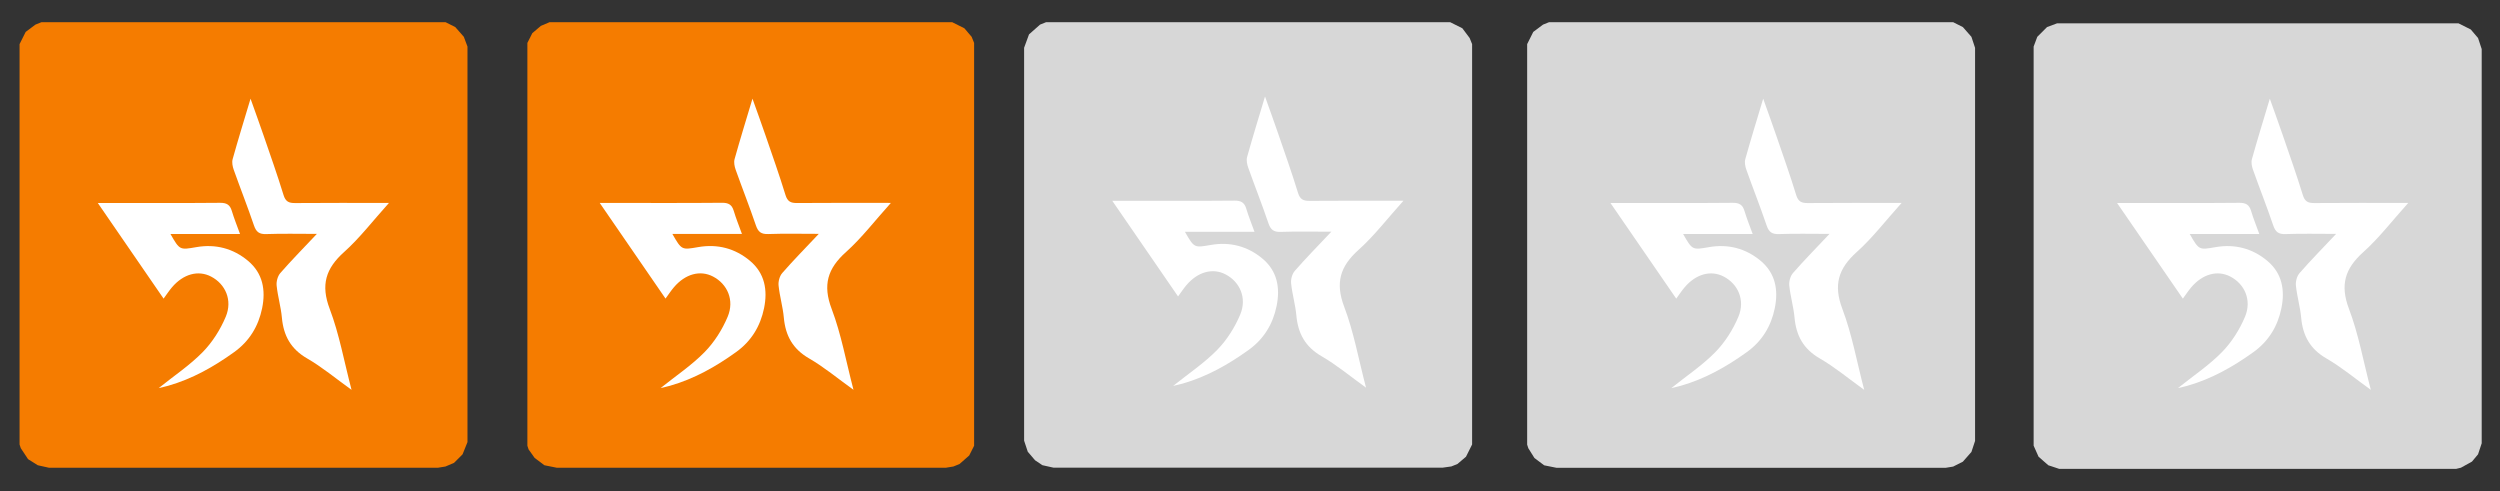 <?xml version="1.0" encoding="UTF-8"?>
<svg id="Layer_1" xmlns="http://www.w3.org/2000/svg" version="1.1" viewBox="0 0 3360 660">
  <rect x="0" y="0" width="3360" height="660" fill="#333333" stroke="none"/>
  <!-- Generator: Adobe Illustrator 29.5.1, SVG Export Plug-In . SVG Version: 2.1.0 Build 141)  -->
  <defs>
    <style>
      .st0 {
        fill: #fdfdfd;
      }

      .st0, .st1 {
        display: none;
      }

      .st2 {
        fill: #d7d7d7;
      }

      .st3, .st4 {
        fill: #fff;
      }

      .st5 {
        fill: #f57c00;
      }

      .st4 {
        opacity: 0;
      }

      .st1 {
        fill: #fefefe;
      }
    </style>
  </defs>
  <path class="st2" d="M2764.5,31.4h539.8l16.4,8.2,9.8,11.5,4.9,14.8v529.9l-4.9,14.8-8.2,9.8-14.8,8.2-6.6,1.6h-533.2l-14.8-4.9-13.1-11.5-6.6-14.8V62.6l4.9-13.1,13.1-13.1,13.1-4.9h.2v-.1Z"/>
  <path class="st2" d="M2082,29.8h543l13.1,6.6,11.5,13.1,4.9,14.8v528.3l-4.9,14.8-11.5,13.1-13.1,6.6-9.8,1.6h-523.4l-16.4-3.3-13.1-9.8-8.2-13.1-1.6-4.9V59.3l8.2-16.4,13.1-9.8,8.2-3.3h0Z"/>
  <path class="st2" d="M1406,29.8h543l16.4,8.2,9.8,13.1,3.3,8.2v538.1l-8.2,16.4-11.5,9.8-8.2,3.3-11.5,1.6h-523.4l-14.8-3.3-9.8-6.6-9.8-11.5-4.9-14.8V64.2l6.6-18,14.8-13.1,8.2-3.3Z"/>
  <path class="st5" d="M55.8,29.8h543l13.1,6.6,11.5,13.1,4.9,13.1v531.6l-6.6,16.4-11.5,11.5-11.5,4.9-9.8,1.6H65.6l-14.8-3.3-13.1-8.2-9.8-14.8-1.6-4.9V59.3l8.2-16.4,13.1-9.8s8.2-3.3,8.2-3.3Z"/>
  <path class="st5" d="M738.3,29.8h541.4l16.4,8.2,9.8,11.5,3.3,8.2v541.4l-6.6,13.1-13.1,11.5-8.2,3.3-9.8,1.6h-523.4l-16.4-3.3-13.1-9.8-8.2-11.5-1.6-4.9V57.7l6.6-13.1,11.5-9.8,11.5-4.9h-.1v-.1Z"/>
  <path class="st1" d="M3033.5,131.5h13.1l8.2,4.9,6.6,8.2,37.7,87,9.8,23,121.4,11.5,9.8,4.9,6.6,8.2,1.6,13.1-4.9,9.8-13.1,13.1-13.1,11.5-23,19.7-16.4,14.8-18,14.8-8.2,8.2,6.6,32.8,19.7,87-3.3,14.8-8.2,8.2-4.9,1.6h-13.1l-26.2-14.8-45.9-27.9-32.8-19.7-8.2,1.6-45.9,27.9-47.6,27.9-9.8,4.9h-13.1l-9.8-6.6-4.9-9.8v-11.5l26.2-114.8-6.6-8.2-18-14.8-21.3-19.7-18-14.8-21.3-19.7-8.2-6.6-3.3-6.6v-13.1l4.9-9.8,13.1-6.6,121.4-11.5,37.7-88.6,11.5-26.2,8.2-6.6,3.3-1.6h-.3v.1Z"/>
  <path class="st1" d="M1686.6,129.8l13.1,1.6,9.8,8.2,18,41,29.5,68.9,1.6,3.3,26.2,3.3,90.2,8.2,14.8,4.9,6.6,8.2,1.6,14.8-4.9,9.8-19.7,18-18,14.8-23,21.3-18,14.8-13.1,11.5,6.6,32.8,18,80.4,1.6,14.8-8.2,13.1-6.6,3.3h-16.4l-52.5-31.2-41-24.6-13.1-6.6-31.2,18-45.9,27.9-27.9,16.4h-16.4l-9.8-6.6-4.9-9.8,1.6-16.4,24.6-108.3-1.6-4.9-18-14.8-21.3-19.7-13.1-11.5-23-19.7-16.4-14.8-3.3-6.6v-13.1l6.6-9.8,8.2-4.9,26.2-3.3,90.2-8.2,8.2-1.6,37.7-87,11.5-26.2,9.8-8.2,4.9-1.6h.2v.1Z"/>
  <path class="st1" d="M2352.7,129.8h14.8l11.5,9.8,19.7,44.3,21.3,50.9,8.2,18,123,11.5,9.8,6.6,4.9,6.6,1.6,11.5-4.9,11.5-21.3,19.7-18,14.8-23,21.3-18,14.8-11.5,9.8,1.6,13.1,23,101.7v16.4l-6.6,9.8-9.8,4.9-14.8-1.6-52.5-31.2-45.9-27.9-9.8-1.6-73.8,44.3-31.2,18h-11.5l-11.5-6.6-4.9-9.8v-11.5l24.6-108.3v-9.8l-18-16.4-13.1-11.5-23-19.7-18-16.4-18-14.8-4.9-8.2v-14.8l6.6-9.8,9.8-4.9,103.4-9.8,18-1.6,9.8-19.7,23-54.1,18-41,8.2-6.6,3.3-1.6h-.1v-.1Z"/>
  <path class="st0" d="M319.9,129.8h13.1l9.8,6.6,4.9,6.6,37.7,88.6,9.8,21.3,121.4,11.5,9.8,4.9,6.6,8.2,1.6,13.1-4.9,9.8-23,21.3-18,14.8-21.3,19.7-18,14.8-11.5,9.8,1.6,14.8,23,100.1v16.4l-6.6,9.8-8.2,4.9h-11.5l-16.4-8.2-45.9-27.9-44.3-26.2-8.2,1.6-47.6,27.9-24.6,14.8-31.2,18h-11.5l-11.5-6.6-4.9-9.8v-11.5l26.2-114.8-6.6-8.2-18-14.8-23-21.3-18-14.8-21.3-19.7-8.2-8.2-1.6-3.3v-13.1l6.6-11.5,11.5-4.9,121.4-11.5,37.7-88.6,11.5-26.2,8.2-6.6,3.3-1.6h.1Z"/>
  <path class="st0" d="M999.1,129.8l14.8,3.3,8.2,9.8,37.7,87,9.8,23,24.6,3.3,90.2,8.2,13.1,3.3,8.2,6.6,3.3,6.6v13.1l-6.6,9.8-19.7,18-18,14.8-21.3,19.7-18,14.8-13.1,11.5,6.6,31.2,19.7,87-1.6,14.8-6.6,8.2-6.6,3.3h-14.8l-26.2-14.8-45.9-27.9-32.8-19.7-9.8,3.3-41,24.6-52.5,31.2-4.9,3.3h-16.4l-8.2-4.9-4.9-8.2v-16.4l24.6-108.3-1.6-8.2-18-16.4-18-14.8-21.3-19.7-18-14.8-14.8-13.1-4.9-11.5,1.6-11.5,6.6-9.8,6.6-3.3,45.9-4.9,72.2-6.6h8.2l4.9-14.8,24.6-57.4,18-41,8.2-8.2,8.2-3.3-.3-.2h0Z"/>
  <g>
    <g>
      <path class="st3" d="M1197.36,272.7c-21.46,23.81-39.05,46.95-60.31,66-24.76,22.18-31.52,44.22-19.31,76.44,12.85,33.88,19.26,70.21,29.35,108.77-21.4-15.35-39.53-30.58-59.73-42.24-21.96-12.69-31.69-30.56-33.9-54.81-1.32-14.47-5.58-28.67-7.06-43.14-.56-5.46,1.41-12.73,4.96-16.79,15.01-17.19,31.05-33.47,49.11-52.63-24.58,0-46.28-.54-67.93.25-9.49.35-13.61-2.78-16.63-11.67-8.51-25.08-18.29-49.74-27.16-74.71-1.57-4.43-2.69-9.97-1.48-14.29,7.23-25.94,15.19-51.68,24.06-81.29,6.57,18.48,12.11,33.64,17.35,48.91,9.18,26.76,18.67,53.44,26.97,80.48,2.74,8.94,7.12,10.95,15.6,10.88,40.79-.35,81.59-.16,126.12-.16Z"/>
      <path class="st3" d="M997.2,314.43h-93.52c12.56,21.98,12.6,21.51,34.91,17.65,25.69-4.45,49.31,1.68,69.31,18.4,20.08,16.79,23.98,39.42,18.98,63.8-4.96,24.19-17.16,44.22-37.48,58.84-27.28,19.63-56.23,36.01-88.79,45.31-3.85,1.1-7.77,1.91-12.77,3.13,20.69-16.58,41.81-30.64,59.17-48.37,13.05-13.32,23.78-30.32,31.01-47.58,9.32-22.28-.49-43.97-19.79-53.98-17.19-8.92-37.13-3.55-52.45,14.39-3.85,4.51-7.1,9.54-11.33,15.28-29.09-42.29-57.91-84.19-88.43-128.55,7.39,0,12.19,0,16.99,0,49.1,0,98.2.24,147.3-.21,8.82-.08,13.37,2.56,15.86,10.94,2.96,9.97,6.93,19.63,11.02,30.97Z"/>
    </g>
    <rect class="st4" x="886.93" y="208.24" width="240.03" height="240.03"/>
  </g>
  <g>
    <g>
      <path class="st3" d="M1886.21,269.81c-21.46,23.81-39.05,46.95-60.31,66-24.76,22.18-31.52,44.22-19.31,76.44,12.85,33.88,19.26,70.21,29.35,108.77-21.4-15.35-39.53-30.58-59.73-42.24-21.96-12.69-31.69-30.56-33.9-54.81-1.32-14.47-5.58-28.67-7.06-43.14-.56-5.46,1.41-12.73,4.96-16.79,15.01-17.19,31.05-33.47,49.11-52.63-24.58,0-46.28-.54-67.93.25-9.49.35-13.61-2.78-16.63-11.67-8.51-25.08-18.29-49.74-27.16-74.71-1.57-4.43-2.69-9.97-1.48-14.29,7.23-25.94,15.19-51.68,24.06-81.29,6.57,18.48,12.11,33.64,17.35,48.91,9.18,26.76,18.67,53.44,26.97,80.48,2.74,8.94,7.12,10.95,15.6,10.88,40.79-.35,81.59-.16,126.12-.16Z"/>
      <path class="st3" d="M1686.05,311.54h-93.52c12.56,21.98,12.6,21.51,34.91,17.65,25.69-4.45,49.31,1.68,69.31,18.4,20.08,16.79,23.98,39.42,18.98,63.8-4.96,24.19-17.16,44.22-37.48,58.84-27.28,19.63-56.23,36.01-88.79,45.31-3.85,1.1-7.77,1.91-12.77,3.13,20.69-16.58,41.81-30.64,59.17-48.37,13.05-13.32,23.78-30.32,31.01-47.58,9.32-22.28-.49-43.97-19.79-53.98-17.19-8.92-37.13-3.55-52.45,14.39-3.85,4.51-7.1,9.54-11.33,15.28-29.09-42.29-57.91-84.19-88.43-128.55,7.39,0,12.19,0,16.99,0,49.1,0,98.2.24,147.3-.21,8.82-.08,13.37,2.56,15.86,10.94,2.96,9.97,6.93,19.63,11.02,30.97Z"/>
    </g>
    <rect class="st4" x="1575.78" y="205.35" width="240.03" height="240.03"/>
  </g>
  <g>
    <g>
      <path class="st3" d="M2555.76,272.75c-21.46,23.81-39.05,46.95-60.31,66-24.76,22.18-31.52,44.22-19.31,76.44,12.85,33.88,19.26,70.21,29.35,108.77-21.4-15.35-39.53-30.58-59.73-42.24-21.96-12.69-31.69-30.56-33.9-54.81-1.32-14.47-5.58-28.67-7.06-43.14-.56-5.46,1.41-12.73,4.96-16.79,15.01-17.19,31.05-33.47,49.11-52.63-24.58,0-46.28-.54-67.93.25-9.49.35-13.61-2.78-16.63-11.67-8.51-25.08-18.29-49.74-27.16-74.71-1.57-4.43-2.69-9.97-1.48-14.29,7.23-25.94,15.19-51.68,24.06-81.29,6.57,18.48,12.11,33.64,17.35,48.91,9.18,26.76,18.67,53.44,26.97,80.48,2.74,8.94,7.12,10.95,15.6,10.88,40.79-.35,81.59-.16,126.12-.16Z"/>
      <path class="st3" d="M2355.6,314.48h-93.52c12.56,21.98,12.6,21.51,34.91,17.65,25.69-4.45,49.31,1.68,69.31,18.4,20.08,16.79,23.98,39.42,18.98,63.8-4.96,24.19-17.16,44.22-37.48,58.84-27.28,19.63-56.23,36.01-88.79,45.31-3.85,1.1-7.77,1.91-12.77,3.13,20.69-16.58,41.81-30.64,59.17-48.37,13.05-13.32,23.78-30.32,31.01-47.58,9.32-22.28-.49-43.97-19.79-53.98-17.19-8.92-37.13-3.55-52.45,14.39-3.85,4.51-7.1,9.54-11.33,15.28-29.09-42.29-57.91-84.19-88.43-128.55,7.39,0,12.19,0,16.99,0,49.1,0,98.2.24,147.3-.21,8.82-.08,13.37,2.56,15.86,10.94,2.96,9.97,6.93,19.63,11.02,30.97Z"/>
    </g>
    <rect class="st4" x="2245.33" y="208.29" width="240.03" height="240.03"/>
  </g>
  <g>
    <g>
      <path class="st3" d="M3236.66,272.75c-21.46,23.81-39.05,46.95-60.31,66-24.76,22.18-31.52,44.22-19.31,76.44,12.85,33.88,19.26,70.21,29.35,108.77-21.4-15.35-39.53-30.58-59.73-42.24-21.96-12.69-31.69-30.56-33.9-54.81-1.32-14.47-5.58-28.67-7.06-43.14-.56-5.46,1.41-12.73,4.96-16.79,15.01-17.19,31.05-33.47,49.11-52.63-24.58,0-46.28-.54-67.93.25-9.49.35-13.61-2.78-16.63-11.67-8.51-25.08-18.29-49.74-27.16-74.71-1.57-4.43-2.69-9.97-1.48-14.29,7.23-25.94,15.19-51.68,24.06-81.29,6.57,18.48,12.11,33.64,17.35,48.91,9.18,26.76,18.67,53.44,26.97,80.48,2.74,8.94,7.12,10.95,15.6,10.88,40.79-.35,81.59-.16,126.12-.16Z"/>
      <path class="st3" d="M3036.5,314.48h-93.52c12.56,21.98,12.6,21.51,34.91,17.65,25.69-4.45,49.31,1.68,69.31,18.4,20.08,16.79,23.98,39.42,18.98,63.8-4.96,24.19-17.16,44.22-37.48,58.84-27.28,19.63-56.23,36.01-88.79,45.31-3.85,1.1-7.77,1.91-12.77,3.13,20.69-16.58,41.81-30.64,59.17-48.37,13.05-13.32,23.78-30.32,31.01-47.58,9.32-22.28-.49-43.97-19.79-53.98-17.19-8.92-37.13-3.55-52.45,14.39-3.85,4.51-7.1,9.54-11.33,15.28-29.09-42.29-57.91-84.19-88.43-128.55,7.39,0,12.19,0,16.99,0,49.1,0,98.2.24,147.3-.21,8.82-.08,13.37,2.56,15.86,10.94,2.96,9.97,6.93,19.63,11.02,30.97Z"/>
    </g>
    <rect class="st4" x="2926.23" y="208.29" width="240.03" height="240.03"/>
  </g>
  <g>
    <g>
      <path class="st3" d="M522.76,272.75c-21.46,23.81-39.05,46.95-60.31,66-24.76,22.18-31.52,44.22-19.31,76.44,12.85,33.88,19.26,70.21,29.35,108.77-21.4-15.35-39.53-30.58-59.73-42.24-21.96-12.69-31.69-30.56-33.9-54.81-1.32-14.47-5.58-28.67-7.06-43.14-.56-5.46,1.41-12.73,4.96-16.79,15.01-17.19,31.05-33.47,49.11-52.63-24.58,0-46.28-.54-67.93.25-9.49.35-13.61-2.78-16.63-11.67-8.51-25.08-18.29-49.74-27.16-74.71-1.57-4.43-2.69-9.97-1.48-14.29,7.23-25.94,15.19-51.68,24.06-81.29,6.57,18.48,12.11,33.64,17.35,48.91,9.18,26.76,18.67,53.44,26.97,80.48,2.74,8.94,7.12,10.95,15.6,10.88,40.79-.35,81.59-.16,126.12-.16Z"/>
      <path class="st3" d="M322.6,314.48h-93.52c12.56,21.98,12.6,21.51,34.91,17.65,25.69-4.45,49.31,1.68,69.31,18.4,20.08,16.79,23.98,39.42,18.98,63.8-4.96,24.19-17.16,44.22-37.48,58.84-27.28,19.63-56.23,36.01-88.79,45.31-3.85,1.1-7.77,1.91-12.77,3.13,20.69-16.58,41.81-30.64,59.17-48.37,13.05-13.32,23.78-30.32,31.01-47.58,9.32-22.28-.49-43.97-19.79-53.98-17.19-8.92-37.13-3.55-52.45,14.39-3.85,4.51-7.1,9.54-11.33,15.28-29.09-42.29-57.91-84.19-88.43-128.55,7.39,0,12.19,0,16.99,0,49.1,0,98.2.24,147.3-.21,8.82-.08,13.37,2.56,15.86,10.94,2.96,9.97,6.93,19.63,11.02,30.97Z"/>
    </g>
    <rect class="st4" x="212.33" y="208.29" width="240.03" height="240.03"/>
  </g>
</svg>